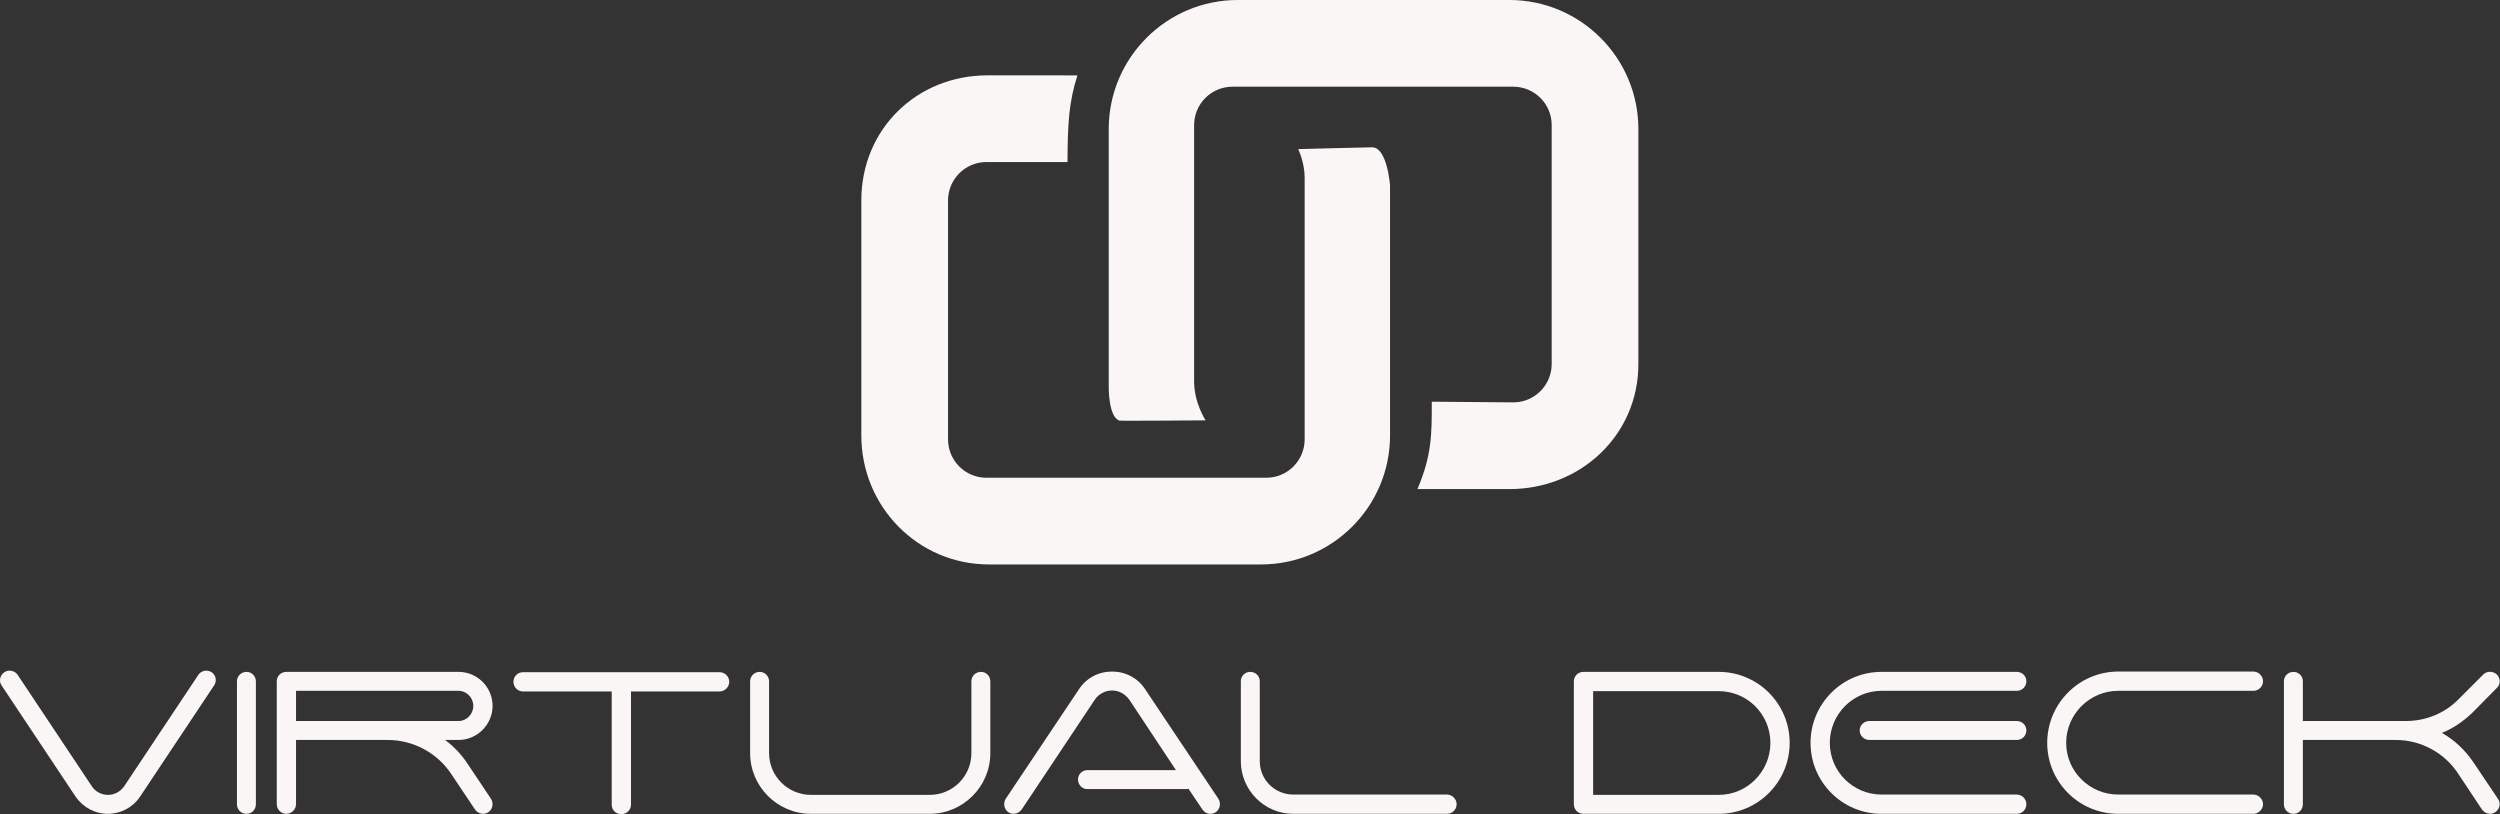 <svg width="304" height="99" viewBox="0 0 304 99" fill="none" xmlns="http://www.w3.org/2000/svg">
<rect x="0" y="0" width="304" height="99" fill="#333333" stroke="none"/>
<path d="M9.208 96.891C10.107 98.18 11.552 98.961 13.114 98.961C14.676 98.961 16.16 98.18 17.019 96.891L26.039 83.341C26.391 82.833 26.274 82.091 25.727 81.74C25.18 81.388 24.477 81.544 24.126 82.052L15.105 95.603C14.636 96.266 13.934 96.657 13.114 96.657C12.332 96.657 11.591 96.266 11.161 95.603L2.14 82.052C1.789 81.544 1.047 81.388 0.539 81.74C-0.008 82.091 -0.164 82.833 0.188 83.341L9.208 96.891Z" fill="#FBF6F6"/>
<path d="M29.983 98.961C30.608 98.961 31.116 98.453 31.116 97.789V82.872C31.116 82.208 30.608 81.7 29.983 81.7C29.32 81.7 28.812 82.208 28.812 82.872V97.789C28.812 98.453 29.32 98.961 29.983 98.961Z" fill="#FBF6F6"/>
<path d="M34.826 98.961C35.451 98.961 35.997 98.414 35.997 97.789V89.979H47.127C50.251 89.979 53.18 91.541 54.898 94.158L57.749 98.414C57.983 98.766 58.373 98.961 58.725 98.961C58.959 98.961 59.194 98.883 59.389 98.766C59.897 98.414 60.053 97.672 59.701 97.126L56.851 92.869C56.109 91.737 55.171 90.76 54.117 89.979H55.757C58.022 89.979 59.897 88.105 59.897 85.84C59.897 83.536 58.022 81.7 55.757 81.7H34.826C34.162 81.7 33.654 82.208 33.654 82.833V97.789C33.654 98.414 34.162 98.961 34.826 98.961ZM35.997 84.004H55.757C56.733 84.004 57.553 84.825 57.553 85.84C57.553 86.855 56.733 87.675 55.757 87.675H35.997V84.004Z" fill="#FBF6F6"/>
<path d="M75.556 99C76.181 99 76.728 98.492 76.728 97.868V84.083H87.505C88.13 84.083 88.677 83.536 88.677 82.911C88.677 82.247 88.13 81.74 87.505 81.74H63.606C62.943 81.74 62.435 82.247 62.435 82.911C62.435 83.536 62.943 84.083 63.606 84.083H74.384V97.868C74.384 98.492 74.892 99 75.556 99Z" fill="#FBF6F6"/>
<path d="M98.596 98.961H113.045C117.106 98.961 120.425 95.642 120.425 91.58V82.872C120.425 82.208 119.918 81.7 119.293 81.7C118.629 81.7 118.121 82.208 118.121 82.872V91.58C118.121 94.392 115.856 96.657 113.045 96.657H98.596C95.823 96.657 93.519 94.392 93.519 91.58V82.872C93.519 82.208 93.012 81.7 92.387 81.7C91.723 81.7 91.215 82.208 91.215 82.872V91.58C91.215 95.642 94.535 98.961 98.596 98.961Z" fill="#FBF6F6"/>
<path d="M122.612 98.766C123.159 99.117 123.862 98.961 124.252 98.414L133.117 85.098C133.586 84.395 134.367 83.965 135.226 83.965C136.085 83.965 136.827 84.395 137.335 85.098L142.997 93.65H132.219C131.594 93.65 131.086 94.158 131.086 94.782C131.086 95.446 131.594 95.954 132.219 95.954H144.207C144.325 95.954 144.403 95.954 144.52 95.915L146.199 98.414C146.433 98.766 146.785 98.961 147.175 98.961C147.41 98.961 147.644 98.883 147.839 98.766C148.347 98.414 148.503 97.672 148.152 97.126L139.248 83.809C138.35 82.442 136.866 81.661 135.226 81.661C133.586 81.661 132.102 82.442 131.204 83.809L122.3 97.126C121.948 97.672 122.105 98.414 122.612 98.766Z" fill="#FBF6F6"/>
<path d="M157.251 98.961H175.956C176.581 98.961 177.127 98.453 177.127 97.789C177.127 97.165 176.581 96.618 175.956 96.618H157.251C155.025 96.618 153.189 94.822 153.189 92.557V82.833C153.189 82.208 152.682 81.7 152.018 81.7C151.393 81.7 150.885 82.208 150.885 82.833V92.557C150.885 96.071 153.736 98.961 157.251 98.961Z" fill="#FBF6F6"/>
<path d="M192.553 98.961H208.993C213.757 98.961 217.623 95.095 217.623 90.331C217.623 85.567 213.757 81.7 208.993 81.7H192.553C191.889 81.7 191.381 82.208 191.381 82.872V97.789C191.381 98.453 191.889 98.961 192.553 98.961ZM193.724 84.043H208.993C212.469 84.043 215.28 86.855 215.28 90.331C215.28 93.806 212.469 96.657 208.993 96.657H193.724V84.043Z" fill="#FBF6F6"/>
<path d="M245.232 96.618H228.792C225.316 96.618 222.505 93.806 222.505 90.331C222.505 86.855 225.316 84.004 228.792 84.004H245.232C245.896 84.004 246.404 83.497 246.404 82.833C246.404 82.208 245.896 81.7 245.232 81.7H228.792C224.028 81.7 220.162 85.567 220.162 90.331C220.162 95.095 224.028 98.961 228.792 98.961H245.232C245.896 98.961 246.404 98.453 246.404 97.789C246.404 97.165 245.896 96.618 245.232 96.618ZM245.232 87.675H227.308C226.683 87.675 226.136 88.183 226.136 88.808C226.136 89.472 226.683 89.979 227.308 89.979H245.232C245.896 89.979 246.404 89.472 246.404 88.808C246.404 88.183 245.896 87.675 245.232 87.675Z" fill="#FBF6F6"/>
<path d="M257.572 98.961H274.013C274.638 98.961 275.184 98.414 275.184 97.789C275.184 97.165 274.638 96.618 274.013 96.618H257.572C254.097 96.618 251.246 93.806 251.246 90.331C251.246 86.855 254.097 84.004 257.572 84.004H274.013C274.638 84.004 275.184 83.497 275.184 82.833C275.184 82.208 274.638 81.661 274.013 81.661H257.572C252.808 81.661 248.942 85.567 248.942 90.331C248.942 95.095 252.808 98.961 257.572 98.961Z" fill="#FBF6F6"/>
<path d="M303.77 97.165L300.802 92.752C299.786 91.229 298.459 89.979 296.936 89.12C298.302 88.573 299.552 87.714 300.646 86.66L303.613 83.653C304.082 83.223 304.082 82.481 303.613 82.013C303.145 81.583 302.403 81.583 301.973 82.013L298.966 85.02C297.287 86.738 294.983 87.675 292.562 87.675H280.027V82.833C280.027 82.208 279.519 81.701 278.894 81.701C278.23 81.701 277.723 82.208 277.723 82.833V97.789C277.723 98.453 278.23 98.961 278.894 98.961C279.519 98.961 280.027 98.453 280.027 97.789V89.979H291.312C294.358 89.979 297.209 91.502 298.888 94.04L301.817 98.453C302.051 98.766 302.403 98.961 302.793 98.961C303.028 98.961 303.223 98.883 303.418 98.766C303.965 98.414 304.121 97.672 303.77 97.165Z" fill="#FBF6F6"/>
<path fill-rule="evenodd" clip-rule="evenodd" d="M150.51 1.10432e-05H183.542C192.19 1.10432e-05 199.226 7.036 199.227 15.685V44.267C199.227 52.916 192.192 59.473 183.544 59.473L172.365 59.469C174.066 55.428 174.119 53.015 174.104 48.845L184.023 48.929C186.593 48.929 188.685 46.837 188.685 44.267V15.207C188.685 12.634 186.593 10.542 184.023 10.542H149.872C147.297 10.542 145.205 12.635 145.205 15.207V46.417C145.205 48.984 146.599 51.114 146.599 51.114C146.599 51.114 136.263 51.196 136.113 51.143C134.77 50.689 134.822 47.038 134.822 47.038V15.685C134.822 7.036 141.858 1.10432e-05 150.51 1.10432e-05ZM157.859 18.132C157.859 18.132 165.262 17.933 166.834 17.912C168.689 17.886 169.03 22.554 169.029 22.555V52.955C169.029 61.603 161.991 68.637 153.346 68.637H120.264C111.614 68.637 104.738 61.603 104.738 52.955V24.369C104.738 15.72 111.454 9.162 120.104 9.162L131.013 9.165C129.979 12.422 129.83 14.956 129.806 19.705H119.943C117.373 19.705 115.281 21.798 115.281 24.369V53.432C115.281 56.004 117.374 58.095 119.943 58.095H153.985C156.555 58.095 158.646 56.004 158.646 53.432V21.62C158.646 19.727 157.859 18.132 157.859 18.132Z" fill="#FBF6F6"/>
</svg>
